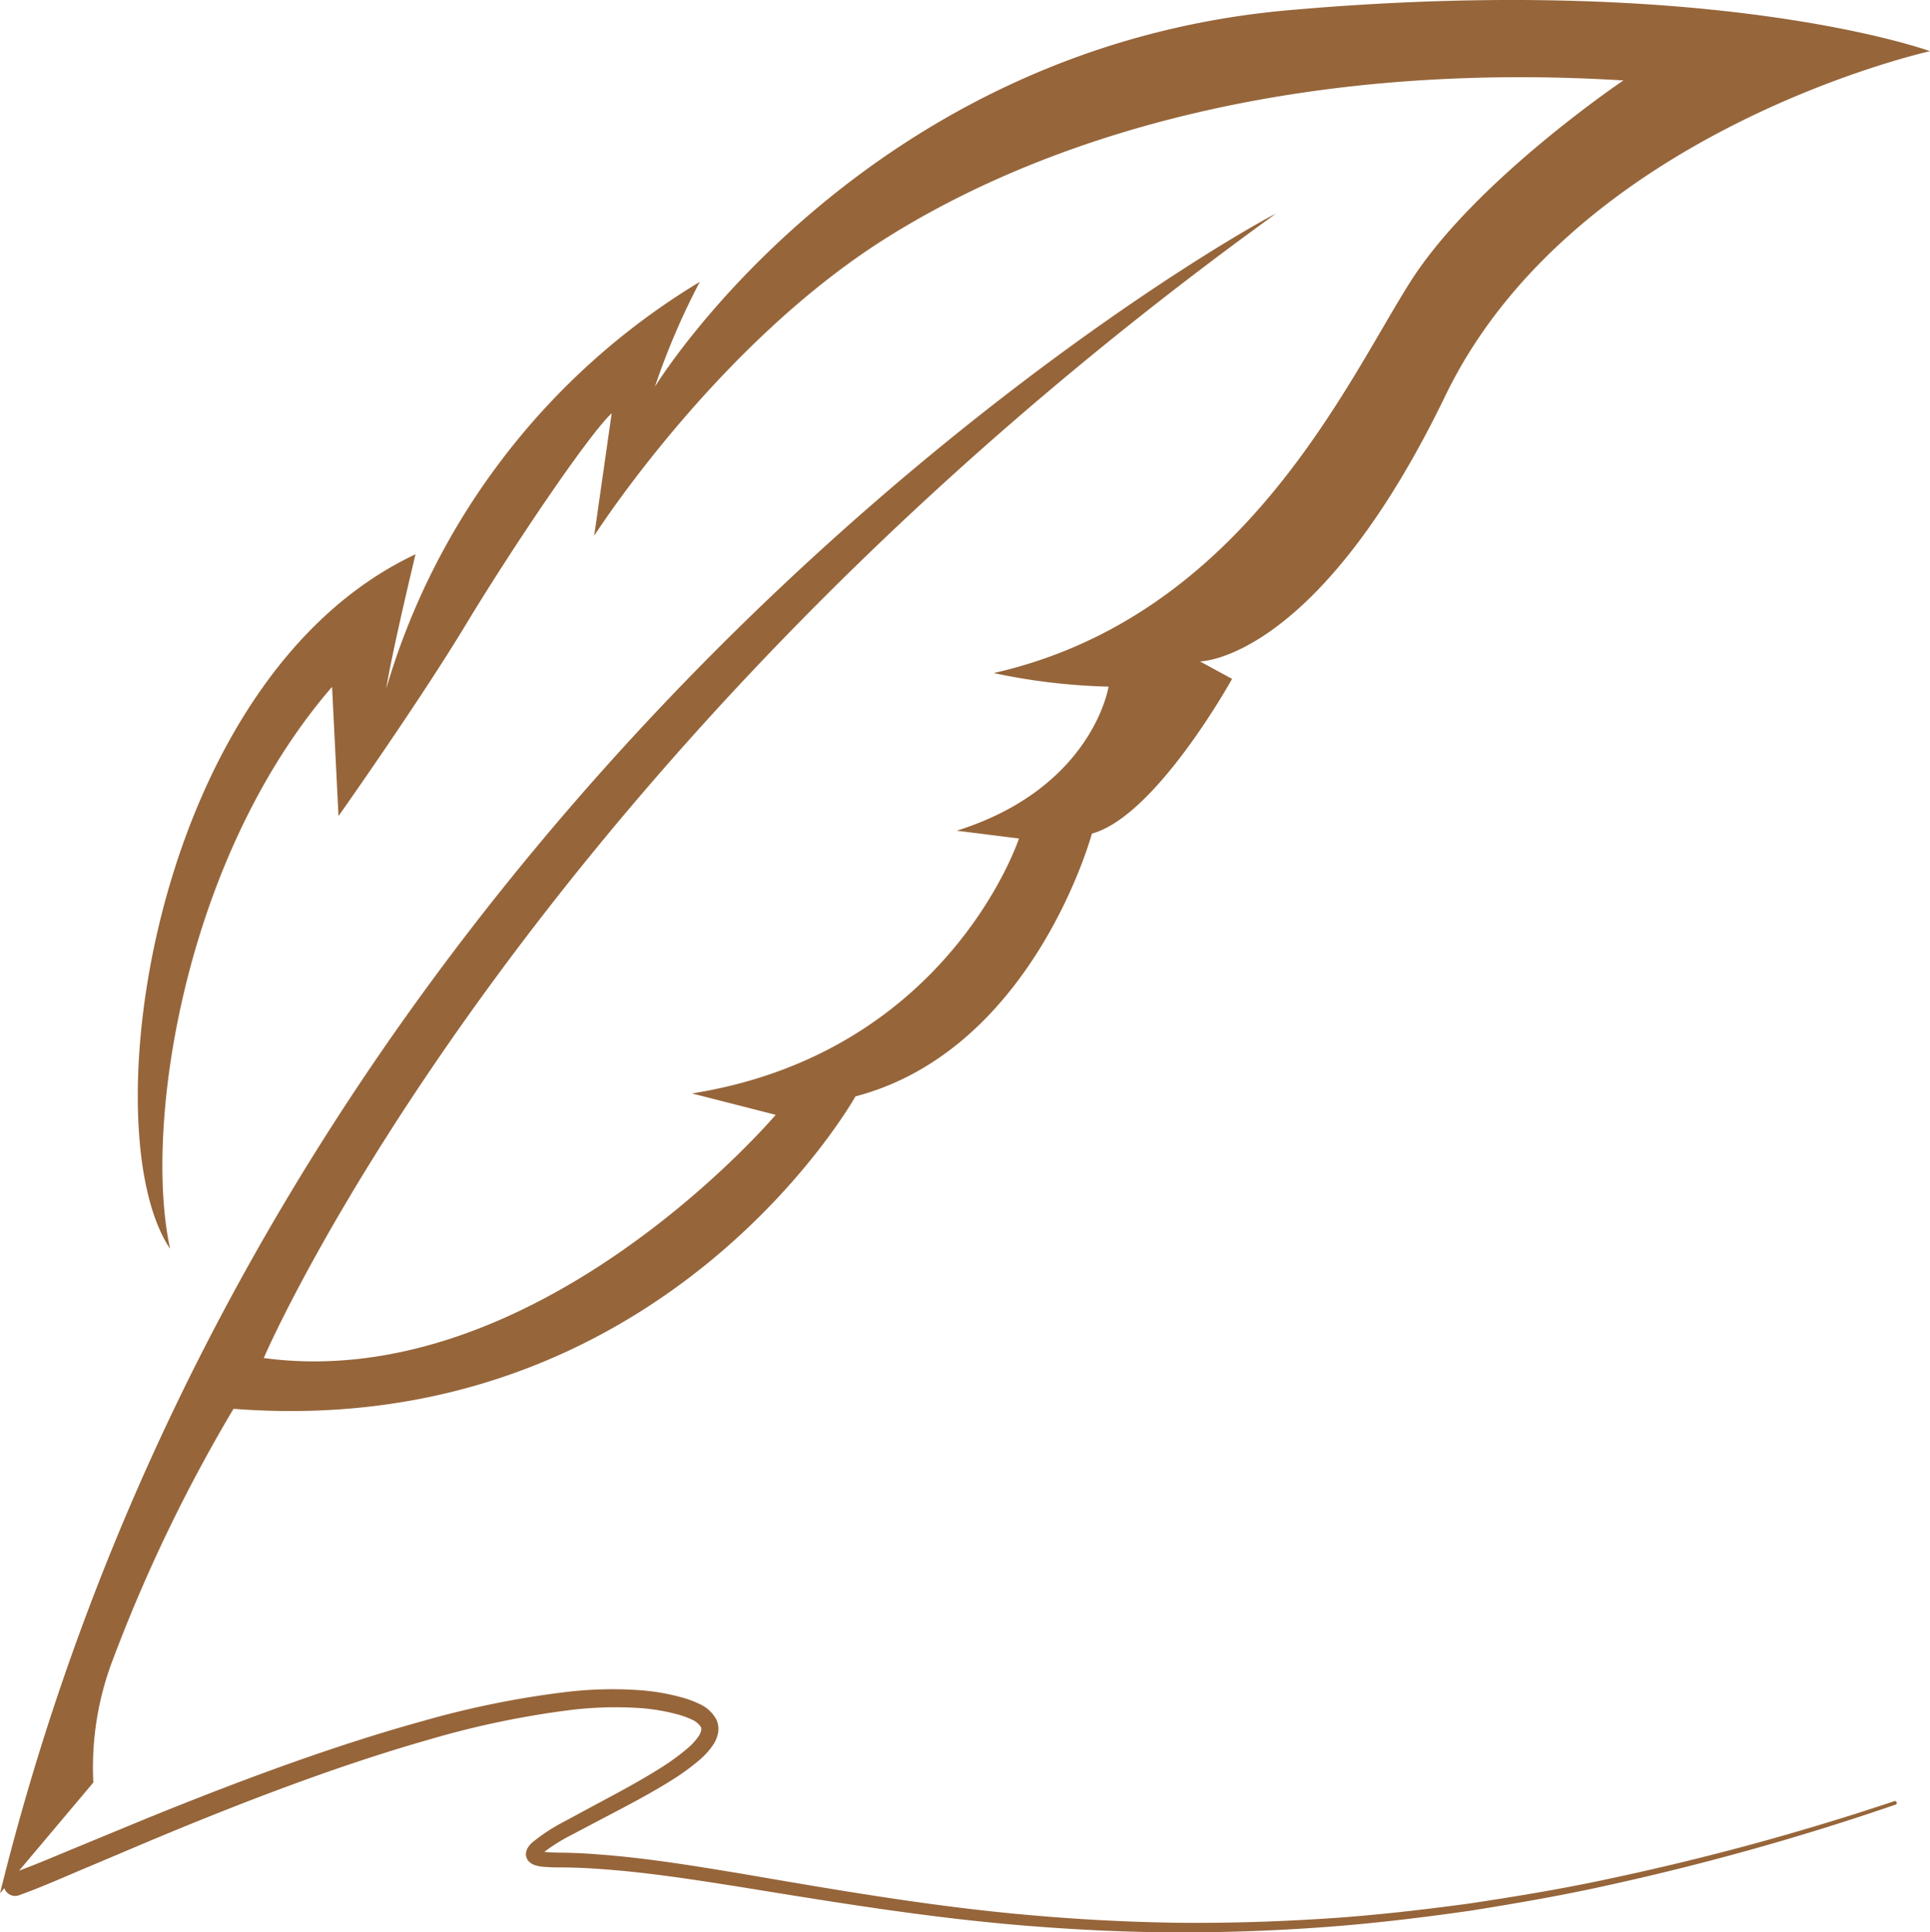 <svg id="Group_296" data-name="Group 296" xmlns="http://www.w3.org/2000/svg" xmlns:xlink="http://www.w3.org/1999/xlink" width="123.48" height="123.65" viewBox="0 0 123.48 123.65">
  <defs>
    <clipPath id="clip-path">
      <rect id="Rectangle_70" data-name="Rectangle 70" width="123.48" height="123.65" transform="translate(0 0)" fill="none"/>
    </clipPath>
  </defs>
  <g id="Group_291" data-name="Group 291" clip-path="url(#clip-path)">
    <path id="Path_10873" data-name="Path 10873" d="M123.48,3.275S100.688,8.323,92.472,25.323s-15.7,17-15.7,17l2.056,1.119s-4.856,8.777-8.968,9.9c0,0-3.736,13.824-15.128,16.816,0,0-12.335,22.106-39.792,19.991a100.675,100.675,0,0,0-7.708,16.02,19.28,19.28,0,0,0-1.26,7.892L0,121.154C18,48.332,80.512,14.144,81.618,13.68,33.19,48.682,16.875,86.9,16.875,86.9c17.56,2.365,32.754-15.563,32.754-15.563L44.272,69.97c16.44-2.616,20.921-16.314,20.921-16.314l-3.98-.5c8.718-2.742,9.712-9.219,9.712-9.219a39.481,39.481,0,0,1-7.346-.869C79.518,39.456,86.12,24.512,90.232,18.035S103.864,5.147,103.864,5.147C83.563,3.9,67.44,8.44,56.6,15.294S38.016,34.283,38.016,34.283l1.12-7.84c-1.5,1.4-6.352,8.592-9.343,13.544s-8.136,12.232-8.136,12.232l-.412-8.268C11.827,54.835,9.151,71.977,10.884,79.911c-5.1-7.561-1.1-36.544,15.7-44.442,0,0-1.5,6.227-1.872,8.592A45.279,45.279,0,0,1,44.773,18.035,45.8,45.8,0,0,0,41.9,24.748c.4-.656,13.632-21.694,40.484-24.089,27.272-2.424,41.1,2.616,41.1,2.616" fill="#96653a"/>
    <path id="Path_10874" data-name="Path 10874" d="M.742,119.876c1.4-.491,2.858-1.13,4.291-1.718l4.33-1.789c2.9-1.178,5.811-2.316,8.759-3.374s5.927-2.038,8.955-2.873a58.883,58.883,0,0,1,9.261-1.865,24.853,24.853,0,0,1,4.782-.087,13.608,13.608,0,0,1,2.4.42,6.464,6.464,0,0,1,1.2.432,2.28,2.28,0,0,1,1.118,1.022,1.461,1.461,0,0,1,.091.91,2.155,2.155,0,0,1-.312.711,4.871,4.871,0,0,1-.883.972,15.266,15.266,0,0,1-1.972,1.409c-1.353.834-2.745,1.557-4.129,2.28l-2.06,1.087A11.282,11.282,0,0,0,34.7,118.6a.776.776,0,0,0-.108.12c0,.007,0,0,.01-.045a.294.294,0,0,0-.048-.195c-.076-.086-.051-.039,0-.029a1.6,1.6,0,0,0,.207.046,10.555,10.555,0,0,0,1.1.054q1.187.015,2.363.107c3.143.231,6.234.743,9.313,1.255,6.151,1.059,12.29,2.116,18.494,2.647q4.648.41,9.319.478c3.111.032,6.223-.064,9.33-.26s6.2-.55,9.287-.966c3.079-.463,6.154-.97,9.2-1.636a165.365,165.365,0,0,0,18.03-4.92.118.118,0,0,1,.075.224,165.781,165.781,0,0,1-18.023,5.075c-3.047.692-6.127,1.226-9.213,1.716-3.093.442-6.2.817-9.316,1.045s-6.245.344-9.373.336-6.255-.154-9.372-.4c-6.239-.483-12.422-1.5-18.572-2.5-3.077-.487-6.155-.969-9.239-1.171q-1.156-.08-2.311-.086a11,11,0,0,1-1.232-.053,2.378,2.378,0,0,1-.363-.08.914.914,0,0,1-.489-.33.674.674,0,0,1-.116-.471.87.87,0,0,1,.113-.318,1.574,1.574,0,0,1,.267-.326,11.732,11.732,0,0,1,2.056-1.35l2.068-1.116c1.374-.733,2.745-1.463,4.041-2.279a14.424,14.424,0,0,0,1.821-1.323,3.924,3.924,0,0,0,.684-.756c.173-.271.2-.468.135-.588a1.307,1.307,0,0,0-.611-.486,5.469,5.469,0,0,0-1.005-.349,12.513,12.513,0,0,0-2.206-.366,23.77,23.77,0,0,0-4.559.124,57.657,57.657,0,0,0-9.051,1.9c-2.98.849-5.924,1.844-8.839,2.916s-5.805,2.229-8.678,3.426l-4.305,1.82c-1.448.606-2.841,1.237-4.382,1.793a.737.737,0,0,1-.5-1.386l.006,0Z" fill="#96653a"/>
  </g>
</svg>
